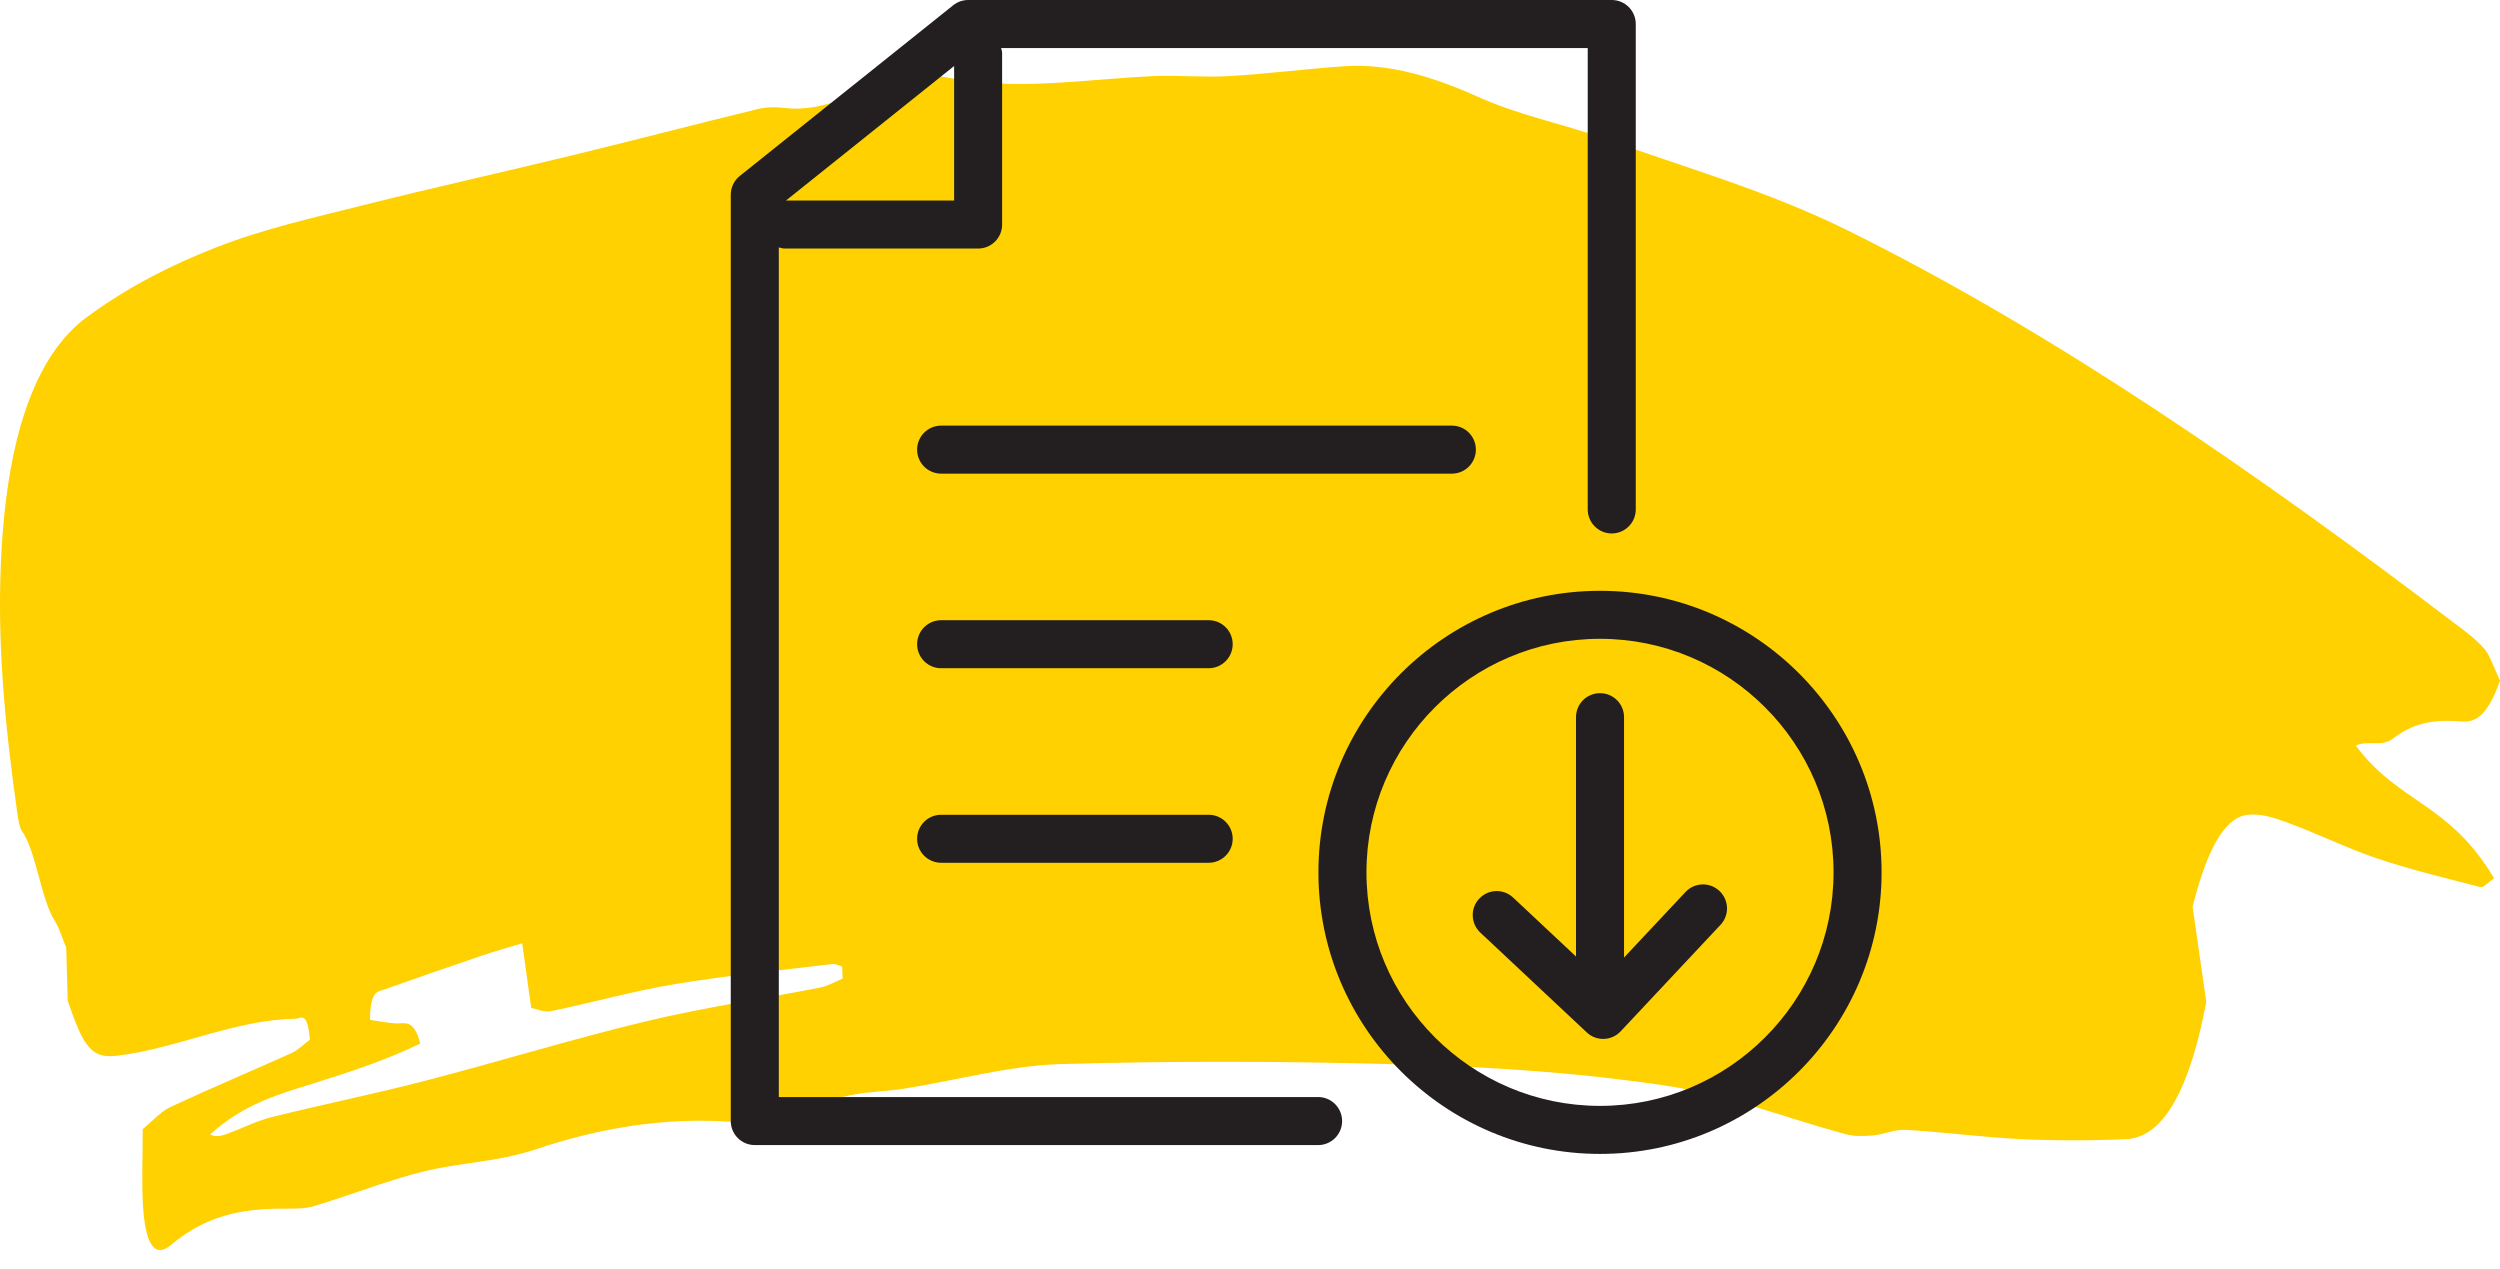 <?xml version="1.0" encoding="UTF-8"?>
<svg width="65px" height="33px" viewBox="0 0 65 33" version="1.1" xmlns="http://www.w3.org/2000/svg" xmlns:xlink="http://www.w3.org/1999/xlink">
    <title>Desktop/LG_8.3.0_Partner with a Gastroenterologist/rinvoq-download_r16_desktop</title>
    <g id="Desktop-960px" stroke="none" stroke-width="1" fill="none" fill-rule="evenodd">
        <g id="LG_8.3.0.0_Partner-with-a-Gastroenterologist" transform="translate(-286, -3061)">
            <g id="Download" transform="translate(0, 2930)">
                <g id="Group-4" transform="translate(209, 50)">
                    <g id="Desktop/LG_8.3.0_Partner-with-a-Gastroenterologist/rinvoq-download_r16_desktop" transform="translate(77, 81)">
                        <g id="Global/All-Views/icon-yl-brushstroke_allviews" transform="translate(0, 1.711)" fill="#FFD100">
                            <path d="M21.325,23.966 C19.814,24.262 18.301,24.483 16.793,24.844 C14.873,25.305 12.958,25.896 11.04,26.393 C9.721,26.735 8.399,27.002 7.079,27.33 C6.686,27.428 6.296,27.624 5.904,27.769 C5.759,27.823 5.613,27.861 5.463,27.784 C6.347,26.982 7.266,26.734 8.183,26.447 C9.097,26.161 10.011,25.862 10.928,25.422 C10.758,24.77 10.524,24.908 10.301,24.898 C10.079,24.887 9.857,24.839 9.62,24.806 C9.623,24.05 9.819,24.078 9.977,24.021 C10.829,23.717 11.683,23.423 12.536,23.133 C12.873,23.019 13.211,22.925 13.577,22.814 C13.658,23.401 13.723,23.864 13.812,24.496 C13.964,24.524 14.147,24.616 14.326,24.579 C15.407,24.355 16.486,24.051 17.568,23.872 C18.925,23.648 20.284,23.518 21.642,23.354 C21.726,23.344 21.811,23.396 21.895,23.42 C21.899,23.524 21.904,23.63 21.908,23.734 C21.714,23.814 21.52,23.928 21.325,23.966 M62.224,17.487 C62.818,17.025 63.41,17.001 64.015,17.047 C64.345,17.071 64.667,16.93 65,15.988 C64.846,15.663 64.735,15.318 64.596,15.161 C64.343,14.876 64.075,14.688 63.809,14.487 C58.607,10.533 53.373,6.923 48.056,4.288 C45.959,3.249 43.831,2.655 41.715,1.894 C40.624,1.502 39.521,1.298 38.436,0.81 C37.276,0.29 36.117,-0.07 34.942,0.012 C33.944,0.081 32.945,0.21 31.947,0.268 C31.275,0.307 30.603,0.237 29.932,0.27 C28.159,0.357 26.388,0.659 24.611,0.302 C23.897,0.158 23.159,0.278 22.454,0.624 C21.753,0.968 21.062,1.184 20.353,1.092 C20.13,1.064 19.904,1.075 19.682,1.129 C18.087,1.519 16.492,1.935 14.897,2.323 C13.079,2.765 11.26,3.167 9.442,3.625 C8.157,3.95 6.867,4.231 5.59,4.733 C4.469,5.174 3.346,5.733 2.254,6.537 C1.137,7.36 0.256,9.117 0.046,12.482 C-0.104,14.897 0.135,17.186 0.449,19.423 C0.473,19.593 0.508,19.808 0.561,19.882 C0.944,20.413 1.057,21.654 1.424,22.229 C1.54,22.41 1.63,22.71 1.722,22.932 C1.736,23.444 1.749,23.902 1.76,24.304 C2.178,25.541 2.39,25.818 3.052,25.737 C4.599,25.55 6.129,24.796 7.681,24.777 C7.83,24.775 7.987,24.553 8.059,25.32 C7.9,25.439 7.747,25.594 7.588,25.665 C6.536,26.14 5.481,26.58 4.43,27.072 C4.184,27.186 3.948,27.453 3.71,27.648 C3.71,28.418 3.683,29.025 3.716,29.607 C3.775,30.642 4.019,31.018 4.45,30.654 C5.469,29.791 6.515,29.703 7.568,29.713 C7.774,29.716 7.981,29.703 8.185,29.642 C9.314,29.301 10.44,28.826 11.572,28.631 C12.359,28.495 13.143,28.436 13.93,28.171 C15.622,27.602 17.325,27.333 19.034,27.458 C19.308,27.478 19.584,27.385 19.858,27.319 C20.611,27.139 21.363,26.923 22.117,26.764 C22.58,26.667 23.046,26.667 23.51,26.593 C24.869,26.379 26.226,25.995 27.584,25.955 C30.651,25.866 33.718,25.88 36.785,25.974 C38.972,26.041 41.16,26.191 43.344,26.521 C44.889,26.753 46.426,27.354 47.968,27.773 C48.206,27.837 48.447,27.833 48.687,27.811 C48.977,27.786 49.266,27.648 49.555,27.665 C50.553,27.723 51.55,27.859 52.548,27.906 C53.46,27.949 54.374,27.948 55.287,27.906 C56.255,27.862 56.939,26.593 57.363,24.339 C57.232,23.428 57.117,22.624 57.007,21.863 C57.373,20.417 57.815,19.575 58.4,19.48 C58.756,19.423 59.12,19.548 59.476,19.678 C60.26,19.965 61.039,20.352 61.824,20.615 C62.711,20.912 63.602,21.123 64.492,21.353 C64.572,21.374 64.656,21.254 64.847,21.128 C63.677,19.149 62.365,19.179 61.249,17.672 C61.582,17.528 61.926,17.72 62.224,17.487" id="Yellow-brushstroke"></path>
                        </g>
                        <path d="M32.05,21.808 C32.05,22.153 31.77,22.432 31.425,22.432 L24.47,22.432 C24.125,22.432 23.845,22.153 23.845,21.808 C23.845,21.463 24.125,21.184 24.47,21.184 L31.425,21.184 C31.77,21.184 32.05,21.463 32.05,21.808 L32.05,21.808 Z M32.05,16.749 C32.05,17.094 31.77,17.374 31.425,17.374 L24.47,17.374 C24.125,17.374 23.845,17.094 23.845,16.749 C23.845,16.404 24.125,16.125 24.47,16.125 L31.425,16.125 C31.77,16.125 32.05,16.404 32.05,16.749 L32.05,16.749 Z M37.749,12.315 L24.47,12.315 C24.125,12.315 23.845,12.035 23.845,11.69 C23.845,11.345 24.125,11.066 24.47,11.066 L37.749,11.066 C38.093,11.066 38.373,11.345 38.373,11.69 C38.373,12.035 38.093,12.315 37.749,12.315 L37.749,12.315 Z M44.705,23.164 C44.956,23.4 44.97,23.795 44.733,24.046 L42.138,26.814 C42.015,26.945 41.849,27.012 41.683,27.012 C41.53,27.012 41.376,26.956 41.256,26.843 L38.488,24.247 C38.237,24.011 38.223,23.616 38.46,23.365 C38.696,23.113 39.091,23.101 39.342,23.337 L40.976,24.869 L40.976,18.646 C40.976,18.301 41.256,18.022 41.6,18.022 C41.945,18.022 42.225,18.301 42.225,18.646 L42.225,24.896 L43.823,23.192 C44.059,22.94 44.453,22.928 44.705,23.164 L44.705,23.164 Z M24.807,1.717 L24.807,5.214 L20.435,5.214 L24.807,1.717 Z M34.271,28.523 L20.249,28.523 L20.249,6.432 C20.298,6.444 20.345,6.462 20.398,6.462 L25.431,6.462 C25.776,6.462 26.055,6.183 26.055,5.838 L26.055,1.376 C26.055,1.331 26.038,1.291 26.029,1.249 L41.281,1.249 L41.281,13.245 C41.281,13.59 41.561,13.87 41.905,13.87 C42.25,13.87 42.53,13.59 42.53,13.245 L42.53,0.624 C42.53,0.279 42.25,0 41.905,0 L25.173,0 C25.031,0 24.894,0.048 24.783,0.137 L19.234,4.575 C19.086,4.694 19,4.873 19,5.063 L19,29.148 C19,29.493 19.28,29.772 19.624,29.772 L34.271,29.772 C34.616,29.772 34.895,29.493 34.895,29.148 C34.895,28.803 34.616,28.523 34.271,28.523 L34.271,28.523 Z M41.6,28.753 C38.252,28.753 35.528,26.029 35.528,22.681 C35.528,19.333 38.252,16.609 41.6,16.609 C44.948,16.609 47.672,19.333 47.672,22.681 C47.672,26.029 44.948,28.753 41.6,28.753 L41.6,28.753 Z M41.6,15.361 C37.564,15.361 34.279,18.645 34.279,22.681 C34.279,26.718 37.564,30.002 41.6,30.002 C45.637,30.002 48.921,26.718 48.921,22.681 C48.921,18.645 45.637,15.361 41.6,15.361 L41.6,15.361 Z" id="Fill-1" fill="#231F20"></path>
                    </g>
                </g>
            </g>
        </g>
    </g>
</svg>